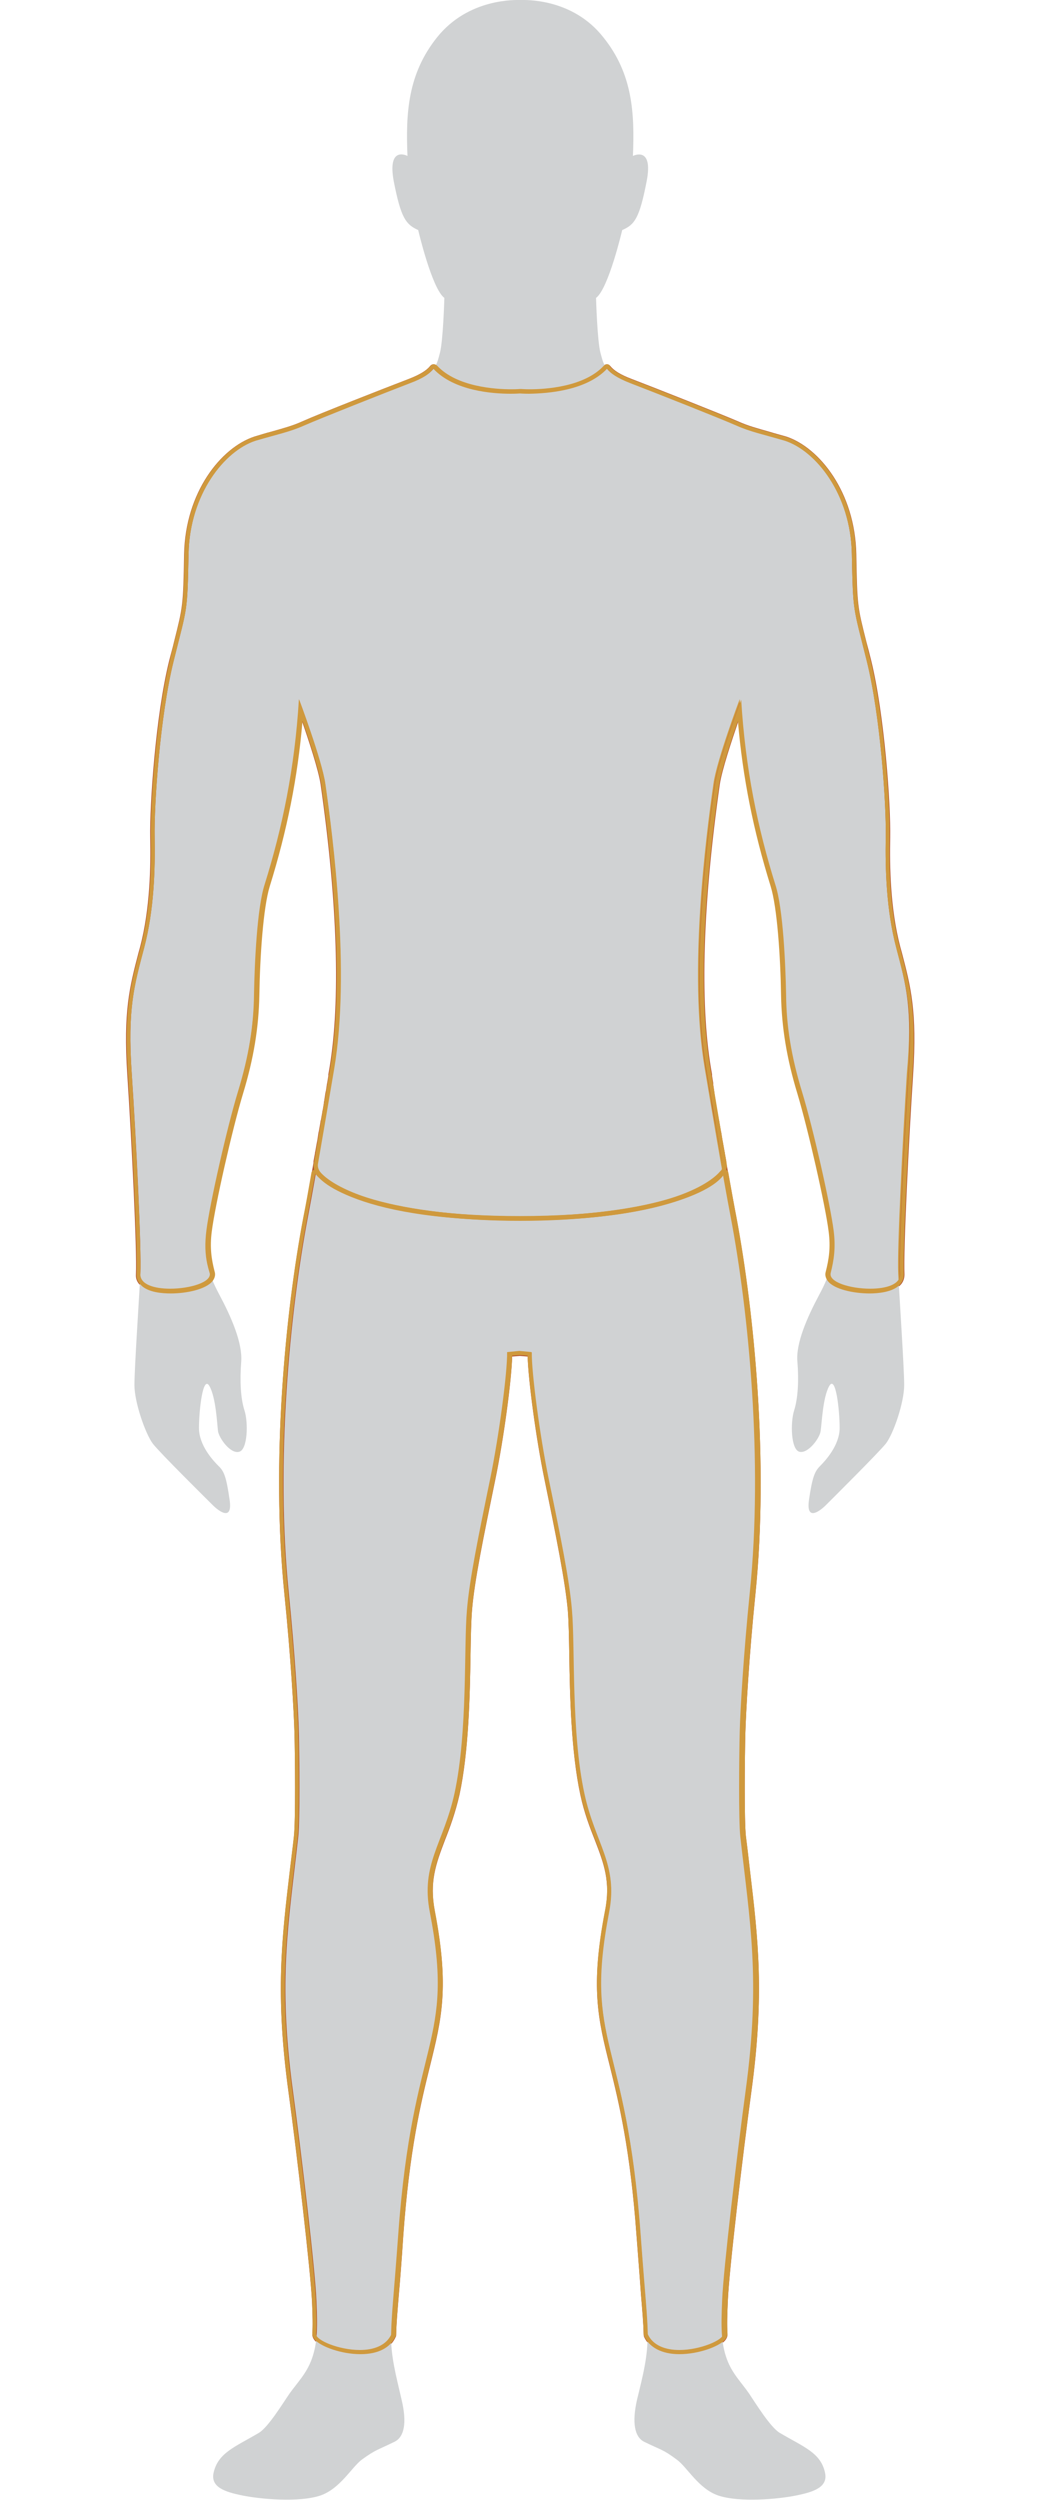 <?xml version="1.0" encoding="UTF-8"?><svg xmlns="http://www.w3.org/2000/svg" version="1.1" id="Layer_3" x="0" y="0" viewBox="0 0 350 840" style="enable-background:new 0 0 350 840" xml:space="preserve"><style>.st1{display:none}.st2{fill:#cf993d}.st2,.st3{display:inline}.st4{fill:#b45331}.st5{fill:#cf993d}</style><g id="Next_to_skin"><path class="st5" d="M228.5 790.3c-5.6 0-9.5-2-11.3-5.7 0-.1-.1-.2-.1-.3-.1-4.3-.4-7.4-.9-13.5-.4-4.5-.9-10.6-1.5-19.9-2.1-29-5.9-44.6-9-57.1-3.9-15.7-6.5-26.1-1.5-51.4 2-10.2-.4-16.4-3.5-24.4-1.6-4.3-3.5-9.1-4.8-15.2-3.1-14.4-3.4-33.1-3.7-46.7-.1-6.1-.2-11.4-.5-15.1-.8-9.9-3.9-24.9-7.8-43.9-2.9-14.4-5.7-34.7-5.7-42l-3.4-.3-3.4.3c0 7.4-2.7 27.7-5.7 42-3.9 19-7 34-7.8 43.9-.3 3.7-.4 9-.5 15.1-.2 13.6-.5 32.2-3.7 46.7-1.3 6.1-3.2 10.9-4.8 15.2-3.1 7.9-5.5 14.2-3.5 24.4 4.9 25.3 2.3 35.7-1.5 51.4-3.1 12.5-6.9 28.1-9 57.1-.7 9.3-1.2 15.4-1.5 19.9-.5 6.1-.8 9.2-.9 13.5 0 .1 0 .2-.1.3-1.7 3.8-5.6 5.7-11.3 5.7-6 0-12.7-2.4-14.7-4.5-.5-.5-.7-1-.7-1.5.2-3 .1-6.4-.1-11.2-.4-10.3-5.1-49.8-7.9-70.3-4.4-32.7-2.2-51.2.5-74.6.4-3.5.8-7.1 1.3-10.9.6-5.3.4-26.9.2-35-.2-7-1.2-25.3-3.4-46.9-4.5-44.2.4-94.2 6.4-126.1.9-4.8 2-11 3.4-18.5L108 380l2.7-16 .9-5.2c3.7-22.3 2.7-55.3-3-95.3-.8-5.8-5.3-18.7-7.5-24.8-1.5 20.3-5.1 39.1-11.3 58.9-2.2 7.2-3.3 23.7-3.5 36.8-.2 10.8-1.9 21.2-5.5 32.9-3.6 12-9.5 37.6-10.6 46.5-.7 5.8 0 10.1 1 13.8.2.8 0 1.6-.6 2.4-2 2.6-8.3 3.9-13.5 3.9-2.6 0-7.3-.4-9.6-2.7-.8-.9-1.2-1.9-1.2-3.1.4-8.2-1.5-45.8-2.9-67.2-1.4-21.2.8-29.4 3.8-40.9l.5-1.8c3.4-13.1 3.6-27.4 3.4-37-.2-10.9 1.9-40.9 6.4-59.3.6-2.4 1.1-4.4 1.5-6.2 3-12 3.1-12.2 3.4-29.6.4-20.4 12.1-35.2 23-38.8 2.1-.6 3.9-1.1 5.5-1.6 4.3-1.2 7.3-2 10.7-3.5 5.8-2.5 27.7-11.2 35.9-14.3 3.8-1.4 6.1-2.9 7.4-4.5.1-.2.3-.3.6-.3.2 0 .4.1.5.2 6.8 7.4 20.1 8.2 25.5 8.2 1.7 0 2.9-.1 3-.1h.1c.1 0 1.2.1 3.1.1 5.4 0 18.6-.8 25.5-8.2.1-.2.3-.2.5-.2s.4.1.6.3c1.3 1.6 3.6 3.1 7.4 4.5 8.1 3.1 30.1 11.7 35.9 14.3 3.4 1.5 6.4 2.3 10.7 3.5 1.6.5 3.5 1 5.5 1.6 10.9 3.6 22.6 18.4 23 38.8.3 17.4.4 17.7 3.4 29.6.4 1.8 1 3.8 1.5 6.2 4.6 18.4 6.6 48.4 6.4 59.3-.2 9.6 0 23.9 3.4 37l.5 1.8c3 11.4 5.2 19.7 3.8 40.9-1.4 21.3-3.3 59-2.9 67.2.1 1.2-.3 2.2-1.2 3.1-2.2 2.3-7 2.7-9.6 2.7-5.2 0-11.5-1.3-13.5-3.9-.6-.7-.8-1.5-.6-2.4.9-3.7 1.7-8 1-13.8-1.1-8.8-6.9-34.5-10.6-46.5-3.5-11.7-5.3-22.2-5.5-32.9-.2-13.1-1.3-29.6-3.5-36.8-6.2-19.8-9.8-38.6-11.3-58.9-2.2 6.1-6.7 19.1-7.5 24.8-5.7 40-6.7 73-3 95.3l2 11.8 2.3 13.4 1.2 6.6c1.3 7.5 2.4 13.7 3.4 18.5 6.1 32 10.9 81.9 6.4 126.1-2.2 21.6-3.2 39.9-3.4 46.9-.2 8.1-.4 29.7.2 35 .4 3.8.9 7.4 1.3 10.9 2.8 23.4 5 41.9.5 74.6-2.8 20.6-7.4 60-7.9 70.3-.2 4.7-.3 8.2-.1 11.2 0 .5-.2 1-.7 1.5-1.6 2.3-8.3 4.7-14.3 4.7z"/><path class="st4" d="M204 123.9c1.3 1.6 3.4 3.1 7.7 4.8 8.6 3.3 30.1 11.8 35.8 14.3 4.7 2.1 8.8 2.9 16.3 5.1 10.4 3.4 22.1 18 22.5 38.1.4 20.1.4 17.5 5 36s6.6 48.2 6.4 59.1c-.2 11 .2 24.6 3.5 37.2 3.3 12.6 5.7 20.3 4.2 42.4-1.5 22.1-3.3 59.2-2.9 67.3.2 3.6-4.7 5-10 5-6.7 0-14.1-2.2-13.3-5.3 1.1-4.4 1.7-8.5 1-14.1-1.1-8.8-6.9-34.5-10.6-46.6-3.7-12.1-5.3-22.3-5.4-32.7-.2-10.4-1-29-3.6-37-5.9-18.9-10.1-38.9-11.5-62.3 0 0-7.7 20.5-8.8 28.3-2.6 18.1-8.4 63.3-3 95.5.1.7.3 1.5.4 2.3 0 .2.1.3.1.5.1.8.3 1.6.4 2.4 0 .1.1.3.1.5.1.7.2 1.3.3 2 .1.3.1.6.2.9.1.8.3 1.7.4 2.6 0 .2.1.4.1.7.1.8.3 1.6.4 2.4 0 .2.1.3.1.5.2.9.3 1.8.5 2.8.1.3.1.7.2 1 .2.9.3 1.8.5 2.8 0 .1 0 .3.1.4.1.9.3 1.7.4 2.6.1.3.1.6.2 1 .2.9.3 1.9.5 2.8 0 .2.1.4.1.6.2.9.3 1.8.5 2.7 0 .2.1.3.1.5 1.2 6.8 2.4 13.3 3.4 18.5 6 31.6 10.9 81.7 6.4 125.9-2.1 20.7-3.2 39.1-3.4 47-.2 7.9-.4 29.8.2 35.1 3.2 28.8 6.9 47.8 1.8 85.4-2.9 21.4-7.5 60.2-7.9 70.4-.2 4.5-.3 8.1-.1 11.3.1 1.9-7.6 5.3-14.7 5.3-4.5 0-8.8-1.4-10.6-5.3-.2-7.5-.8-11.6-2.4-33.4-4.8-66.7-19.2-63.8-10.6-108.4 3.1-16.1-4.7-23-8.3-39.8-4.5-20.7-3.1-49.5-4.2-61.7-.8-9.9-3.8-24.6-7.8-44-3-14.6-5.8-35.8-5.7-42.6l-4.1-.4-4.1.4c.2 6.8-2.7 28-5.7 42.6-4 19.4-7 34.1-7.8 44-1 12.2.3 41-4.2 61.7-3.7 16.9-11.4 23.7-8.3 39.8 8.6 44.5-5.8 41.6-10.6 108.4-1.6 21.8-2.2 26-2.4 33.4-1.8 3.9-6.1 5.3-10.6 5.3-7.1 0-14.8-3.3-14.7-5.3.2-3.2.1-6.8-.1-11.3-.4-10.2-5-49-7.9-70.4-5.1-37.6-1.4-56.6 1.8-85.4.6-5.3.4-27.2.2-35.1-.2-7.9-1.3-26.3-3.4-47-4.5-44.2.4-94.3 6.4-125.9 1-5.2 2.2-11.8 3.4-18.5 0-.2.1-.3.1-.5.2-.9.3-1.8.5-2.7 0-.2.1-.4.1-.6.2-.9.3-1.9.5-2.8.1-.3.1-.6.2-1 .1-.9.3-1.7.4-2.6 0-.1 0-.3.1-.4.2-.9.3-1.8.5-2.8.1-.3.1-.7.2-1 .2-.9.3-1.9.5-2.8 0-.2.1-.3.1-.5.1-.8.3-1.6.4-2.4 0-.2.1-.4.1-.7.1-.9.3-1.7.4-2.6.1-.3.1-.6.2-.9.1-.7.2-1.3.3-2 0-.2.1-.3.1-.5.1-.8.3-1.6.4-2.4 0-.2.1-.3.1-.5.1-.8.3-1.6.4-2.3 5.4-32.3-.4-77.5-3-95.5-1.1-7.8-8.8-28.3-8.8-28.3-1.4 23.3-5.6 43.4-11.5 62.3-2.5 8-3.4 26.6-3.6 37-.2 10.4-1.8 20.7-5.4 32.7-3.7 12.1-9.5 37.8-10.6 46.6-.7 5.6-.1 9.8 1 14.1.8 3.1-6.6 5.3-13.3 5.3-5.3 0-10.2-1.4-10-5 .4-8-1.5-45.1-2.9-67.3-1.5-22.1.9-29.8 4.2-42.4 3.3-12.6 3.7-26.2 3.5-37.2-.2-11 1.8-40.7 6.4-59.1 4.6-18.5 4.6-15.9 5-36 .4-20.1 12.1-34.7 22.5-38.1 7.5-2.2 11.6-3 16.3-5.1 5.7-2.5 27.2-11 35.8-14.3 4.3-1.6 6.5-3.2 7.7-4.8 7 7.5 20.1 8.4 26 8.4 1.9 0 3.1-.1 3.1-.1s1.2.1 3.1.1c5.9 0 19-.9 26-8.4m0-1.5c-.4 0-.8.2-1.1.5-6.6 7.1-19.6 7.9-24.9 7.9-1.8 0-2.9-.1-3-.1h-.2s-1.1.1-3 .1c-5.3 0-18.3-.8-24.9-7.9-.3-.3-.7-.5-1.1-.5h-.1c-.4 0-.8.2-1.1.6-1.2 1.5-3.5 2.9-7.1 4.3-8.1 3.1-30.1 11.7-35.9 14.3-3.3 1.5-6.4 2.3-10.6 3.5-1.6.4-3.5 1-5.5 1.6-11.2 3.7-23.2 18.7-23.6 39.5-.3 17.3-.4 17.6-3.4 29.5-.4 1.8-1 3.8-1.6 6.2-4.6 18.5-6.6 48.6-6.4 59.5.2 9.5 0 23.8-3.4 36.8l-.5 1.8c-3 11.5-5.2 19.8-3.8 41.1 1.4 21.3 3.3 58.9 2.9 67.1-.1 1.4.4 2.6 1.4 3.6 2.4 2.6 7.4 2.9 10.1 2.9 5.4 0 11.9-1.4 14.1-4.2.9-1.2.9-2.3.7-3-1.1-4.2-1.7-8.2-1-13.6 1.1-8.8 6.9-34.4 10.5-46.4 3.6-11.8 5.3-22.3 5.5-33.1.2-13 1.3-29.5 3.5-36.6 5.8-18.7 9.4-36.5 11-55.6 2.3 6.6 5.6 16.6 6.3 21.4 5.7 39.9 6.7 72.8 3 95.1l-.4 2.3v.5l-.4 2.4-.1.4v.1l-.3 2-.1.4-.1.5-.4 2.6-.1.4v.3l-.4 2.4-.1.3v.2l-.5 2.8-.1.3-.1.7-.5 2.8-.1.4-.4 2.6-.1.5-.1.5-.5 2.8-.1.4v.2l-.5 2.7v.5c-1.3 7.5-2.4 13.7-3.4 18.5-6.1 32-10.9 82-6.4 126.3 2.2 21.6 3.2 39.8 3.4 46.9.2 7.8.4 29.7-.2 34.9-.4 3.8-.9 7.4-1.3 10.9-2.8 23.5-5 42-.5 74.8 2.8 20.5 7.4 60 7.9 70.3.2 4.7.3 8.2.1 11.1 0 .7.3 1.4.9 2.1 2.1 2.3 8.9 4.8 15.3 4.8 5.9 0 10.1-2.1 11.9-6.2.1-.2.1-.4.1-.6.1-4.3.4-7.3.9-13.5.4-4.5.9-10.6 1.5-19.9 2.1-28.9 5.9-44.5 9-57 3.9-15.8 6.5-26.3 1.6-51.8-1.9-10 .4-16.1 3.4-24 1.7-4.3 3.5-9.2 4.9-15.3 3.1-14.5 3.5-33.2 3.7-46.8.1-6.1.2-11.4.5-15.1.8-9.9 3.9-24.8 7.8-43.8 2.9-14 5.5-33.6 5.7-41.5l2.6-.2 2.6.2c.2 7.9 2.8 27.5 5.7 41.5 3.9 19 6.9 33.9 7.8 43.8.3 3.7.4 9 .5 15.1.2 13.6.6 32.3 3.7 46.8 1.3 6.1 3.2 11 4.9 15.3 3 7.8 5.4 14 3.4 24-4.9 25.5-2.4 35.9 1.6 51.8 3.1 12.5 6.9 28.1 9 57 .7 9.3 1.2 15.4 1.5 19.9.5 6.1.8 9.2.9 13.5 0 .2.1.4.1.6 1.8 4 6.1 6.2 11.9 6.2 6.4 0 13.2-2.5 15.3-4.8.6-.7.9-1.4.9-2.1-.2-3-.1-6.5.1-11.1.4-10.3 5.1-49.7 7.9-70.3 4.5-32.8 2.3-51.3-.5-74.8-.4-3.5-.8-7.1-1.3-10.9-.6-5.1-.4-27-.2-34.9.2-7 1.2-25.3 3.4-46.9 4.5-44.3-.4-94.3-6.4-126.3-.9-4.8-2-11-3.4-18.5v-.5l-.5-2.7v-.2l-.1-.4-.5-2.8-.1-.6-.1-.4-.4-2.6-.1-.4-.5-2.8-.1-.7-.1-.3-.5-2.8v-.1l-.1-.4-.4-2.4-.1-.7-.4-2.6v-.1l-.1-.8-.3-2v-.5l-.4-2.4v-.5l-.4-2.3c-3.7-22.3-2.7-55.1 3-95.1.7-4.8 4-14.7 6.3-21.4 1.6 19 5.2 36.8 11 55.6 2.2 7.1 3.3 23.6 3.5 36.6.2 10.8 1.9 21.4 5.5 33.1 3.6 12 9.4 37.5 10.5 46.4.7 5.4.1 9.3-1 13.6-.2.7-.2 1.8.7 3 2.1 2.8 8.7 4.2 14.1 4.2 2.7 0 7.7-.4 10.1-2.9 1-1 1.4-2.3 1.4-3.6-.4-8.2 1.5-45.8 2.9-67.1 1.4-21.3-.8-29.6-3.8-41.1l-.5-1.8c-3.4-13-3.6-27.2-3.4-36.8.2-11-1.9-41.1-6.4-59.5-.6-2.4-1.1-4.4-1.6-6.2-3-11.9-3.1-12.1-3.4-29.5-.4-20.8-12.4-35.8-23.5-39.5-2.1-.6-4-1.1-5.6-1.6-4.2-1.2-7.3-2-10.6-3.5-5.8-2.5-27.8-11.2-35.9-14.3-3.7-1.4-5.9-2.8-7.1-4.3-.3-.4-.7-.6-1.2-.6z"/></g><path id="Silo_2_Top" d="M301.3 318.3c-3.3-12.6-3.7-26.2-3.5-37.2s-1.8-40.7-6.4-59.1c-4.6-18.5-4.6-15.9-5-36s-12.1-34.6-22.5-38c-7.5-2.2-11.6-3-16.3-5.1-5.7-2.5-27.2-11-35.8-14.3s-8.8-6-9.9-10-1.5-18.5-1.5-18.5c4.2-3.1 8.8-22.8 8.8-22.8 4.2-1.8 5.8-4 8.2-16.3 2.4-12.2-4.6-8.6-4.6-8.6.6-14.4-.1-27.6-9.9-39.8C192.5-.7 176.5 0 175 0s-17.5-.7-28.1 12.6c-9.8 12.3-10.5 25.4-9.9 39.8 0 0-6.9-3.7-4.6 8.6 2.4 12.2 4 14.4 8.2 16.3 0 0 4.6 19.7 8.8 22.8 0 0-.4 14.4-1.5 18.5-1.1 4-1.3 6.8-9.9 10-8.6 3.3-30.1 11.8-35.8 14.3-4.7 2.1-8.8 2.9-16.3 5.1-10.4 3.4-22.1 17.9-22.5 38s-.4 17.5-5 36-6.6 48.2-6.4 59.1c.2 11-.2 24.6-3.5 37.2s-5.7 20.3-4.2 42.4 3.3 59.2 2.9 67.2c-.4 8-2 31.6-2 37.5 0 5.8 3.7 16.4 6.2 19.7 2.6 3.3 18.1 18.6 20.1 20.6s6.8 5.7 5.7-1.8c-1.1-7.5-1.8-9.5-3.7-11.3-1.8-1.8-6.6-6.9-6.6-12.8 0-5.8 1.3-17.9 3.5-14.1s2.6 12.8 2.9 15.2c.4 2.4 4.2 7.7 7.1 6.9 2.9-.7 3.1-9.9 1.8-13.9s-1.6-10-1.1-16.3-3.3-15-7.3-22.5-5.5-13-4.4-21.7c1.1-8.8 6.9-34.5 10.6-46.6s5.3-22.3 5.4-32.7c.2-10.4 1-29 3.6-37 5.9-18.9 10.1-38.9 11.5-62.2 0 0 7.7 20.5 8.8 28.3 2.6 18.1 8.4 63.3 3 95.5-2.2 13-6.1 36.3-8.8 50.4-6 31.6-10.9 81.7-6.4 125.9 2.1 20.7 3.2 39.1 3.4 47 .2 7.9.4 29.8-.2 35.1-3.2 28.8-6.9 47.8-1.8 85.3 2.9 21.4 7.5 60.2 7.9 70.4.4 9.1.4 14.4-1.6 19.9-1.8 4.9-4.8 7.8-7.5 11.6-2.2 3.2-7.1 11.2-10.2 13.1-8.1 4.8-13.8 6.7-15.3 13.5-1 4.8 3.8 6.4 9.8 7.6 5.9 1.2 18.9 2.4 26.1 0 6.7-2.3 10.5-9.5 14-12.1 4.7-3.4 5.1-3.1 11-6 3.2-1.6 4.2-6.3 2.3-14.2-1.8-7.9-3.7-14.6-3.5-22.1s.8-11.6 2.4-33.4c4.8-66.7 19.2-63.8 10.6-108.3-3.1-16.1 4.6-23 8.3-39.8 4.5-20.7 3.1-49.5 4.2-61.7.8-9.9 3.8-24.6 7.8-44 3-14.6 5.8-35.8 5.7-42.6l4.1-.4 4.1.4c-.2 6.8 2.7 28 5.7 42.6 4 19.4 7 34.1 7.8 44 1 12.2-.3 41 4.2 61.7 3.7 16.9 11.4 23.7 8.3 39.8-8.6 44.5 5.8 41.6 10.6 108.3 1.6 21.8 2.2 25.9 2.4 33.4s-1.6 14.3-3.5 22.1c-1.8 7.9-.8 12.6 2.3 14.2 5.9 2.9 6.3 2.5 11 6 3.6 2.6 7.3 9.8 14 12.1 7.2 2.4 20.2 1.2 26.1 0 6-1.2 10.8-2.8 9.8-7.6-1.4-6.8-7.2-8.7-15.3-13.5-3.1-1.9-8-9.8-10.2-13.1-2.6-3.8-5.7-6.7-7.5-11.6-2-5.5-2-10.8-1.6-19.9.4-10.2 5-49 7.9-70.4 5.1-37.5 1.4-56.6-1.8-85.3-.6-5.3-.4-27.2-.2-35.1.2-7.9 1.3-26.3 3.4-47 4.5-44.2-.4-94.2-6.4-125.9-2.7-14.1-6.6-37.3-8.8-50.4-5.4-32.2.4-77.4 3-95.5 1.1-7.8 8.8-28.3 8.8-28.3 1.4 23.3 5.6 43.4 11.5 62.2 2.5 8 3.4 26.6 3.6 37s1.8 20.6 5.4 32.7c3.7 12.1 9.5 37.8 10.6 46.6 1.1 8.8-.4 14.3-4.4 21.7-4 7.5-7.9 16.3-7.3 22.5.5 6.2.2 12.2-1.1 16.3s-1.1 13.2 1.8 13.9c2.9.7 6.8-4.6 7.1-6.9.4-2.4.7-11.3 2.9-15.2s3.5 8.2 3.5 14.1c0 5.8-4.8 11-6.6 12.8-1.8 1.8-2.6 3.8-3.7 11.3s3.7 3.8 5.7 1.8 17.5-17.4 20.1-20.6c2.6-3.3 6.2-13.9 6.2-19.7 0-5.8-1.6-29.4-2-37.5-.4-8 1.5-45.1 2.9-67.2 2-22.1-.3-29.8-3.6-42.4z" style="fill:#d0d2d3"/><path class="st5" d="M243.4 394.4c1 5.4 1.9 10.5 2.7 14.8 6 31.6 10.9 81.7 6.4 125.9-2.1 20.7-3.2 39.1-3.4 47-.2 7.9-.4 29.8.2 35.1 3.2 28.8 6.9 47.8 1.8 85.4-2.9 21.4-7.5 60.2-7.9 70.4-.2 4.5-.3 8.1-.1 11.3.1 1.9-7.6 5.3-14.7 5.3-4.5 0-8.8-1.4-10.6-5.3-.2-7.5-.8-11.6-2.4-33.4-4.8-66.7-19.2-63.8-10.6-108.4 3.1-16.1-4.7-23-8.3-39.8-4.5-20.7-3.1-49.5-4.2-61.7-.8-9.9-3.8-24.6-7.8-44-3-14.6-5.8-35.8-5.7-42.6l-4.1-.4-4.1.4c.2 6.8-2.7 28-5.7 42.6-4 19.4-7 34.1-7.8 44-1 12.2.3 41-4.2 61.7-3.7 16.9-11.4 23.7-8.3 39.8 8.6 44.5-5.8 41.6-10.6 108.4-1.6 21.8-2.2 26-2.4 33.4-1.8 3.9-6.1 5.3-10.6 5.3-7.1 0-14.8-3.3-14.7-5.3.2-3.2.1-6.8-.1-11.3-.4-10.2-5-49-7.9-70.4-5.1-37.6-1.4-56.6 1.8-85.4.6-5.3.4-27.2.2-35.1-.2-7.9-1.3-26.3-3.4-47-4.5-44.2.4-94.3 6.4-125.9.8-4.3 1.7-9.4 2.7-14.8.2 0 9.8 15.7 68.6 15.7 59.1 0 68.7-15.7 68.8-15.7m0-1.5c-.7 0-1.1.5-1.3.7-2.1 2.5-15 15-67.3 15-23 0-41.2-2.4-54-7.1-6.2-2.3-11-5.1-13.3-7.9-.2-.2-.6-.7-1.3-.7-.7 0-1.4.5-1.5 1.2-1 5.8-1.9 10.8-2.7 14.8-6.1 32-10.9 82-6.4 126.3 2.2 21.6 3.2 39.8 3.4 46.9.2 7.8.4 29.7-.2 34.9-.4 3.8-.9 7.4-1.3 10.9-2.8 23.5-5 42-.5 74.8 2.8 20.5 7.4 60 7.9 70.3.2 4.8.3 8.1.1 11.1 0 .7.3 1.4.9 2.1 2.1 2.3 8.9 4.8 15.3 4.8 5.9 0 10.1-2.1 11.9-6.2.1-.2.1-.4.1-.6.1-4.3.4-7.3.9-13.5.4-4.5.9-10.6 1.5-19.9 2.1-28.9 5.9-44.5 9-57 3.9-15.8 6.5-26.3 1.6-51.8-1.9-10 .4-16.1 3.4-24 1.7-4.3 3.5-9.2 4.9-15.3 3.1-14.5 3.5-33.2 3.7-46.8.1-6.1.2-11.4.5-15.1.8-9.9 3.9-24.8 7.8-43.8 2.9-14 5.5-33.6 5.7-41.5l2.6-.2 2.6.2c.2 7.9 2.8 27.5 5.7 41.5 3.9 19 6.9 33.9 7.8 43.8.3 3.7.4 9 .5 15.1.2 13.6.6 32.3 3.7 46.8 1.3 6.1 3.2 11 4.9 15.3 3 7.8 5.4 14 3.4 24-4.9 25.5-2.4 35.9 1.6 51.8 3.1 12.5 6.9 28.1 9 57 .7 9.3 1.2 15.4 1.5 19.9.5 6.1.8 9.2.9 13.5 0 .2.1.4.1.6 1.8 4 6.1 6.2 11.9 6.2 6.4 0 13.2-2.5 15.3-4.8.6-.7.9-1.4.9-2.1-.2-3-.1-6.5.1-11.1.4-10.3 5.1-49.7 7.9-70.3 4.5-32.8 2.3-51.3-.5-74.8-.4-3.5-.8-7.1-1.3-10.9-.6-5.1-.4-27-.2-34.9.2-7 1.2-25.3 3.4-46.9 4.5-44.3-.4-94.3-6.4-126.3-.8-4-1.7-9-2.7-14.8-.1-.7-.7-1.2-1.5-1.2z" id="Next_to_skin_Bottom_outline_2"/><path class="st5" d="M204.1 123.9c1.3 1.6 3.4 3.1 7.7 4.8 8.6 3.3 30.1 11.8 35.8 14.3 4.7 2.1 8.8 2.9 16.3 5.1 10.4 3.4 22.1 17.9 22.5 38s.4 17.5 5 36 6.6 48.2 6.4 59.1c-.2 11 .2 24.6 3.5 37.2s5.7 20.3 4.2 42.4-3.3 59.2-2.9 67.2c.2 3.6-4.7 5-10 5-6.7 0-14.1-2.2-13.3-5.3 1.1-4.4 1.7-8.5 1-14.1-1.1-8.8-6.9-34.5-10.6-46.6s-5.3-22.3-5.4-32.7c-.2-10.4-1-29-3.6-37-5.9-18.9-10.1-38.9-11.5-62.2 0 0-7.7 20.5-8.8 28.3-2.6 18.1-8.4 63.3-3 95.5 1.4 8.3 3.5 20.6 5.5 32.2 1.2 6.7-22.4 17.5-68 17.6-45.6 0-69.1-10.9-68-17.6 2-11.5 4.1-23.9 5.5-32.2 5.4-32.2-.4-77.4-3-95.5-1.1-7.8-8.8-28.3-8.8-28.3-1.4 23.3-5.6 43.4-11.5 62.2-2.5 8-3.4 26.6-3.6 37s-1.8 20.6-5.4 32.7c-3.7 12.1-9.5 37.8-10.6 46.6-.7 5.6-.1 9.7 1 14.1.8 3.1-6.6 5.3-13.3 5.3-5.3 0-10.2-1.4-10-5 .4-8-1.5-45.1-2.9-67.2-1.5-22.1.9-29.8 4.2-42.4s3.7-26.2 3.5-37.2 1.8-40.7 6.4-59.1c4.6-18.5 4.6-15.9 5-36s12.1-34.6 22.5-38c7.5-2.2 11.6-3 16.3-5.1 5.7-2.5 27.2-11 35.8-14.3 4.3-1.6 6.5-3.2 7.7-4.8 7 7.5 20 8.4 26 8.4 1.9 0 3-.1 3.1-.1 0 0 1.2.1 3.1.1 6.2-.1 19.2-1 26.2-8.4m0-1.5c-.4 0-.8.2-1.1.5-6.6 7.1-19.6 7.9-24.9 7.9-1.7 0-2.8-.1-3-.1h-.2s-1.1.1-3 .1c-5.3 0-18.3-.8-24.9-7.9-.3-.3-.7-.5-1.1-.5h-.1c-.4 0-.8.2-1.1.6-1.2 1.5-3.4 2.9-7.1 4.3-8.1 3.1-30.1 11.7-35.9 14.3-3.3 1.5-6.4 2.3-10.6 3.5-1.6.4-3.5 1-5.5 1.6-11.2 3.7-23.2 18.7-23.6 39.5-.3 17.3-.4 17.6-3.4 29.4-.4 1.8-1 3.8-1.5 6.2-4.6 18.5-6.6 48.6-6.4 59.5.2 9.5 0 23.7-3.4 36.8l-.5 1.8c-3 11.5-5.2 19.8-3.8 41.1 1.4 21.3 3.3 58.9 2.9 67.1-.1 1.4.4 2.6 1.4 3.6 2.4 2.6 7.4 2.9 10.1 2.9 5.4 0 11.9-1.4 14.1-4.2.9-1.2.9-2.3.7-3-1.1-4.2-1.7-8.2-1-13.6 1.1-8.8 6.9-34.4 10.5-46.3 3.6-11.8 5.3-22.3 5.5-33.1.2-13 1.3-29.5 3.5-36.6 5.8-18.7 9.4-36.5 11-55.5 2.3 6.6 5.6 16.6 6.3 21.4 5.7 39.9 6.7 72.8 3 95-.9 5.2-3.2 18.7-5.5 32.2-.2 1-.1 2.6 1.5 4.5 6 7.1 29.8 14.8 67.9 14.8 38.1 0 61.9-7.7 67.9-14.8 1.6-1.9 1.7-3.5 1.5-4.5-2.4-13.4-4.6-27-5.5-32.2-3.7-22.3-2.7-55.1 3-95 .7-4.8 4-14.7 6.3-21.4 1.6 19 5.2 36.8 11 55.5 2.2 7.1 3.3 23.6 3.5 36.6.2 10.8 1.9 21.3 5.5 33.1 3.6 12 9.4 37.5 10.5 46.3.7 5.4.1 9.3-1 13.6-.2.7-.2 1.8.7 3 2.1 2.8 8.7 4.2 14.1 4.2 2.7 0 7.7-.4 10.1-2.9 1-1 1.4-2.3 1.4-3.6-.4-8.2 1.5-45.8 2.9-67.1 1.4-21.3-.8-29.6-3.8-41.1l-.5-1.8c-3.4-13-3.6-27.2-3.4-36.8.2-11-1.9-41.1-6.4-59.5-.6-2.4-1.1-4.4-1.5-6.2-3-11.9-3.1-12.1-3.4-29.4-.4-20.7-12.4-35.8-23.5-39.4-2.1-.6-4-1.1-5.6-1.6-4.2-1.2-7.3-2-10.6-3.5-5.8-2.5-27.8-11.2-35.9-14.3-3.6-1.4-5.9-2.8-7.1-4.3-.1-.5-.5-.7-1-.7z" id="Next_to_skin_Top_outline"/></svg>